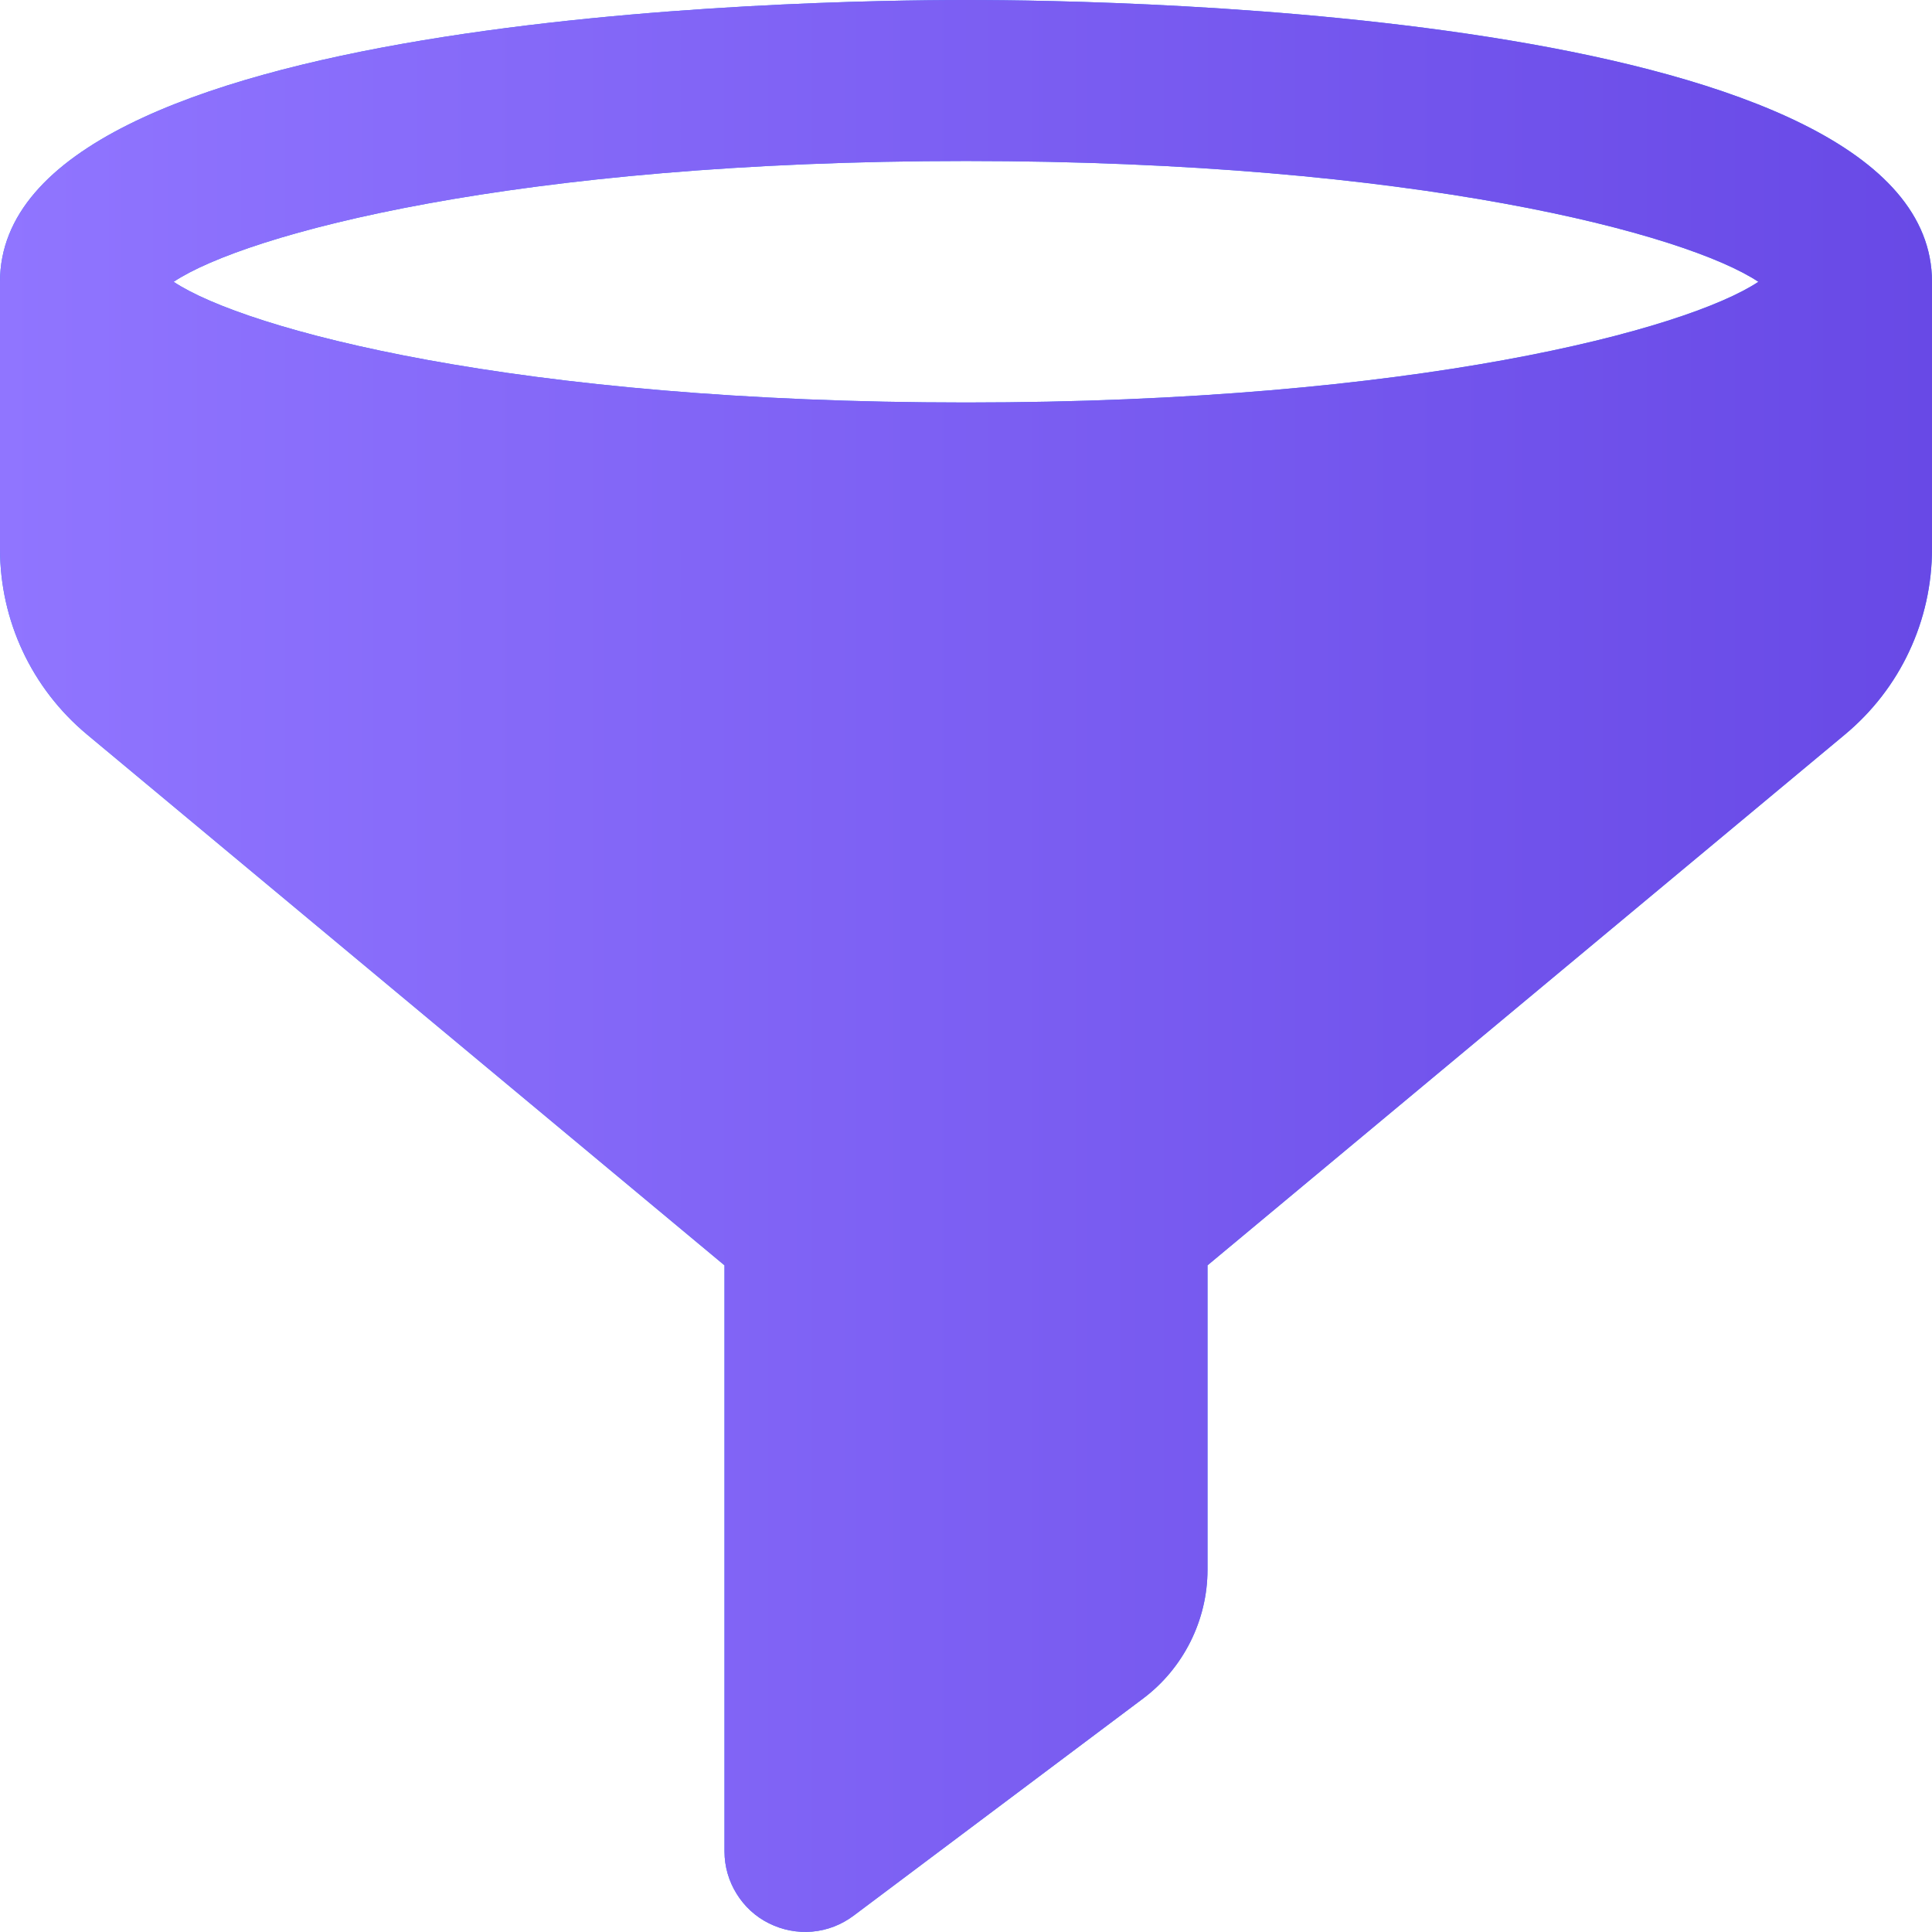<?xml version="1.0" encoding="UTF-8"?> <svg xmlns="http://www.w3.org/2000/svg" width="15" height="15" viewBox="0 0 15 15" fill="none"><path d="M7.5 0C6.247 0 0 0.106 0 2.188V4.261C0 4.819 0.246 5.344 0.675 5.702L5.625 9.824V14.375C5.625 14.491 5.658 14.605 5.719 14.703C5.78 14.802 5.867 14.882 5.971 14.933C6.075 14.985 6.191 15.007 6.306 14.997C6.422 14.987 6.532 14.944 6.625 14.875L8.874 13.188C9.188 12.953 9.375 12.579 9.375 12.188V9.824L14.325 5.702C14.536 5.526 14.707 5.306 14.823 5.057C14.94 4.808 15 4.536 15 4.261V2.188C15 0.106 8.752 0 7.5 0ZM7.5 1.25C10.993 1.25 13.095 1.817 13.652 2.188C13.095 2.558 10.993 3.125 7.5 3.125C4.007 3.125 1.905 2.558 1.348 2.188C1.905 1.817 4.007 1.25 7.5 1.25Z" fill="#3B82F6"></path><path d="M7.5 0C6.247 0 0 0.106 0 2.188V4.261C0 4.819 0.246 5.344 0.675 5.702L5.625 9.824V14.375C5.625 14.491 5.658 14.605 5.719 14.703C5.78 14.802 5.867 14.882 5.971 14.933C6.075 14.985 6.191 15.007 6.306 14.997C6.422 14.987 6.532 14.944 6.625 14.875L8.874 13.188C9.188 12.953 9.375 12.579 9.375 12.188V9.824L14.325 5.702C14.536 5.526 14.707 5.306 14.823 5.057C14.94 4.808 15 4.536 15 4.261V2.188C15 0.106 8.752 0 7.5 0ZM7.5 1.25C10.993 1.25 13.095 1.817 13.652 2.188C13.095 2.558 10.993 3.125 7.5 3.125C4.007 3.125 1.905 2.558 1.348 2.188C1.905 1.817 4.007 1.25 7.5 1.25Z" fill="url(#paint0_linear_263_16)"></path><defs><linearGradient id="paint0_linear_263_16" x1="0" y1="7.5" x2="15" y2="7.5" gradientUnits="userSpaceOnUse"><stop stop-color="#9075FF"></stop><stop offset="1" stop-color="#6849E6"></stop></linearGradient></defs></svg> 